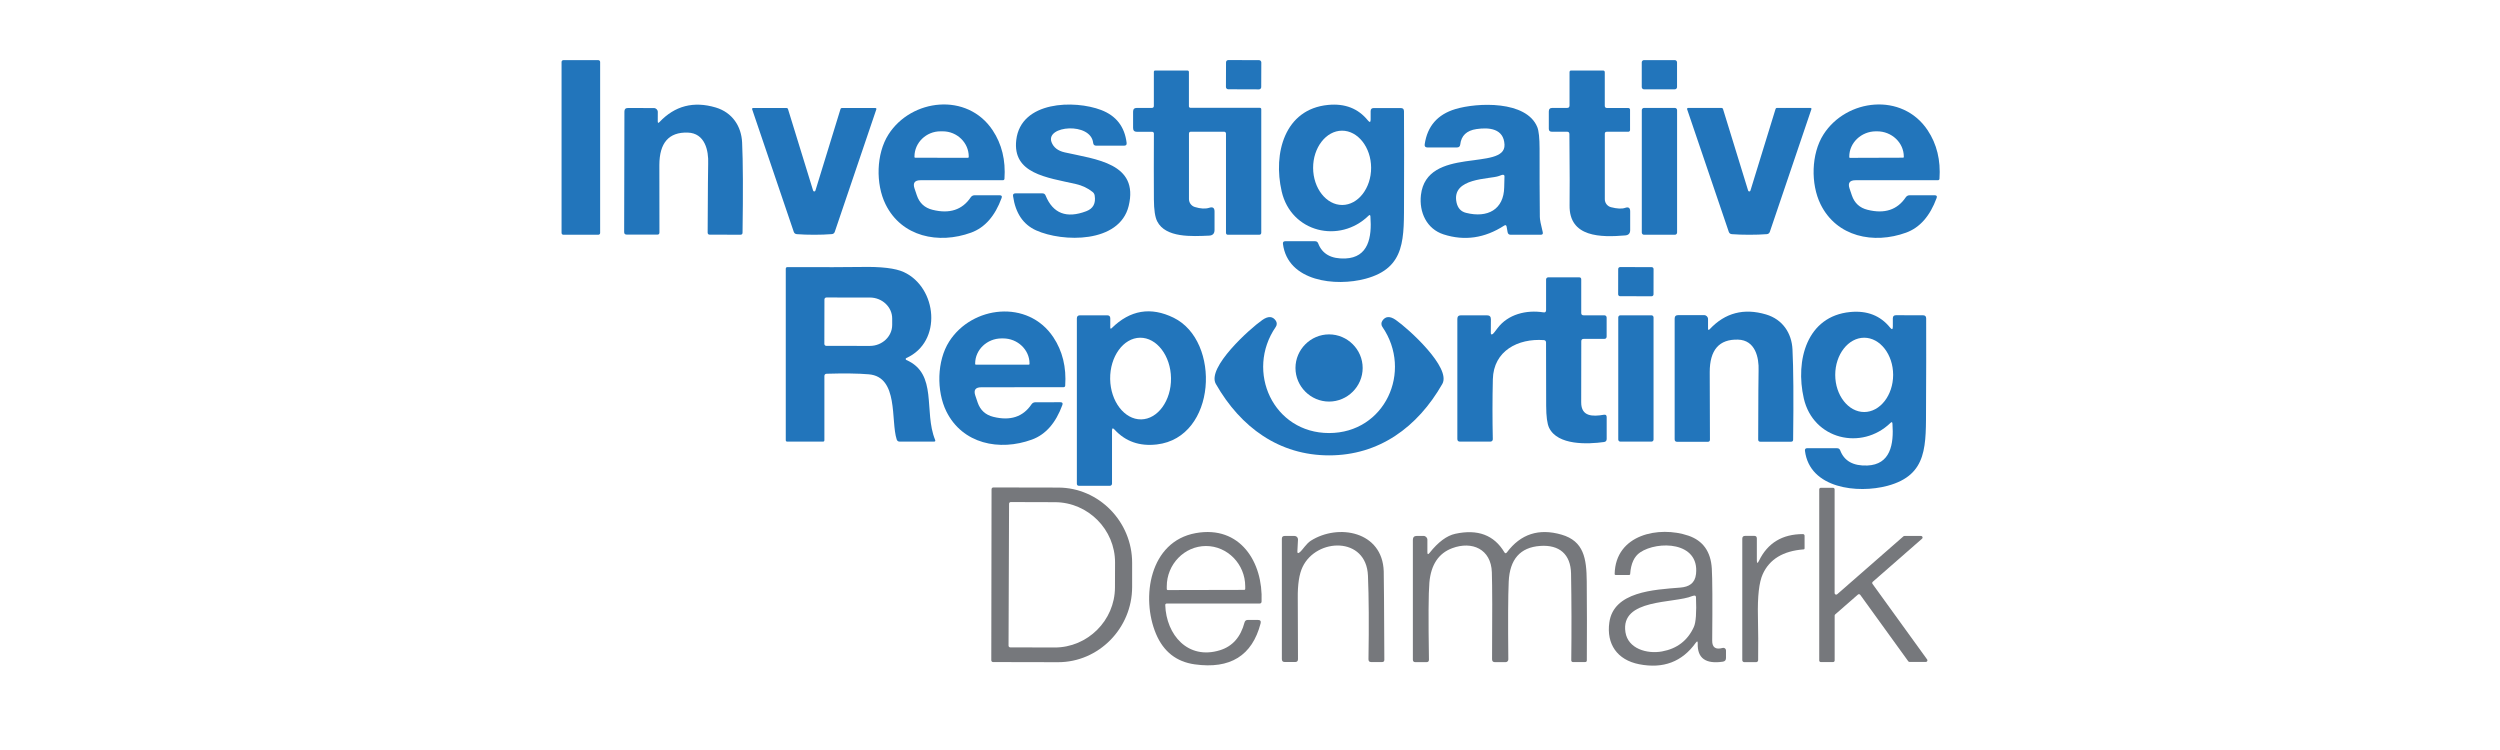 <?xml version="1.0" encoding="UTF-8" standalone="no"?>
<!DOCTYPE svg PUBLIC "-//W3C//DTD SVG 1.1//EN" "http://www.w3.org/Graphics/SVG/1.1/DTD/svg11.dtd">
<svg width="100%" height="100%" viewBox="0 0 500 150" version="1.1" xmlns="http://www.w3.org/2000/svg" xmlns:xlink="http://www.w3.org/1999/xlink" xml:space="preserve" xmlns:serif="http://www.serif.com/" style="fill-rule:evenodd;clip-rule:evenodd;stroke-linejoin:round;stroke-miterlimit:2;">
    <g transform="matrix(1,0,0,1,-1093.78,-4635.57)">
        <g id="Investigative-Reporting-Denmark" serif:id="Investigative Reporting Denmark" transform="matrix(1,0,0,1,1093.78,4635.57)">
            <rect x="0" y="0" width="500" height="150" style="fill:none;"/>
            <g id="Investigative-Reporting-Denmark.svg" serif:id="Investigative Reporting Denmark.svg" transform="matrix(0.867,0,0,0.867,250,75)">
                <g transform="matrix(1,0,0,1,-168,-168)">
                    <path d="M18.09,135.23C18.09,135.46 17.9,135.65 17.67,135.65L9.61,135.65C9.38,135.65 9.19,135.46 9.19,135.23L9.19,95.79C9.19,95.56 9.38,95.37 9.61,95.37L17.67,95.37C17.9,95.37 18.09,95.56 18.09,95.79L18.09,135.23Z" style="fill:rgb(34,117,187);fill-rule:nonzero;"/>
                    <path d="M170.59,101.594C170.589,101.879 170.355,102.112 170.07,102.112C170.069,102.112 170.069,102.112 170.068,102.112L162.968,102.088C162.684,102.087 162.45,101.852 162.45,101.568C162.45,101.567 162.45,101.566 162.45,101.566L162.47,95.866C162.471,95.581 162.705,95.348 162.99,95.348C162.991,95.348 162.991,95.348 162.992,95.348L170.092,95.372C170.376,95.373 170.61,95.608 170.61,95.892C170.61,95.893 170.61,95.894 170.61,95.894L170.59,101.594Z" style="fill:rgb(34,117,187);fill-rule:nonzero;"/>
                    <path d="M266.51,101.58C266.51,101.865 266.275,102.1 265.99,102.1L258.89,102.1C258.605,102.1 258.37,101.865 258.37,101.58L258.37,95.88C258.37,95.595 258.605,95.36 258.89,95.36L265.99,95.36C266.275,95.36 266.51,95.595 266.51,95.88L266.51,101.58Z" style="fill:rgb(34,117,187);fill-rule:nonzero;"/>
                    <path d="M153.92,112.33L153.92,127.42C153.92,128.261 154.475,129.008 155.28,129.25C156.613,129.657 157.727,129.713 158.62,129.42C159.42,129.16 159.82,129.45 159.82,130.29L159.82,134.54C159.82,135.38 159.4,135.817 158.56,135.85C154.63,136.02 148.55,136.39 146.6,132.57C146.1,131.603 145.843,129.907 145.83,127.48C145.803,122.94 145.803,117.877 145.83,112.29C145.83,112.076 145.654,111.9 145.44,111.9L141.91,111.9C141.323,111.9 141.03,111.607 141.03,111.02L141.03,107.25C141.03,106.677 141.313,106.39 141.88,106.39L145.34,106.39C145.66,106.39 145.82,106.233 145.82,105.92L145.82,98.09C145.82,97.87 145.93,97.76 146.15,97.76L153.53,97.76C153.783,97.76 153.91,97.883 153.91,98.13L153.91,106.02C153.91,106.207 154.063,106.36 154.25,106.36L170.22,106.36C170.473,106.36 170.6,106.48 170.6,106.72L170.6,135.15C170.6,135.483 170.433,135.65 170.1,135.65L162.93,135.65C162.617,135.65 162.46,135.493 162.46,135.18L162.46,112.3C162.46,112.07 162.27,111.88 162.04,111.88L154.37,111.88C154.07,111.88 153.92,112.03 153.92,112.33Z" style="fill:rgb(34,117,187);fill-rule:nonzero;"/>
                    <path d="M241.13,111.88L237.61,111.88C237.157,111.88 236.93,111.653 236.93,111.2L236.93,107.21C236.93,106.663 237.2,106.39 237.74,106.39L241.14,106.39C241.52,106.39 241.71,106.2 241.71,105.82L241.71,98.15C241.71,97.89 241.84,97.76 242.1,97.76L249.42,97.76C249.7,97.76 249.84,97.9 249.84,98.18L249.84,105.89C249.84,106.237 250.013,106.41 250.36,106.41L255.28,106.41C255.494,106.41 255.67,106.586 255.67,106.8L255.67,111.49C255.67,111.709 255.489,111.89 255.27,111.89L250.31,111.89C250.003,111.89 249.85,112.043 249.85,112.35L249.85,127.46C249.85,128.317 250.437,129.072 251.27,129.29C252.697,129.657 253.79,129.707 254.55,129.44C255.317,129.173 255.7,129.447 255.7,130.26L255.7,134.57C255.7,135.323 255.327,135.733 254.58,135.8C249.01,136.27 241.58,136.31 241.72,128.82C241.767,126.367 241.753,120.903 241.68,112.43C241.68,112.063 241.497,111.88 241.13,111.88Z" style="fill:rgb(34,117,187);fill-rule:nonzero;"/>
                    <path d="M31.38,109.5C31.38,109.887 31.513,109.937 31.78,109.65C35.327,105.897 39.65,104.777 44.75,106.29C48.62,107.45 50.67,110.66 50.84,114.36C51.047,118.753 51.08,125.687 50.94,135.16C50.94,135.48 50.78,135.64 50.46,135.64L43.39,135.63C43.057,135.63 42.89,135.463 42.89,135.13C42.937,125.277 42.977,119.987 43.01,119.26C43.14,116.22 42.27,112.2 38.29,112.08C33.937,111.947 31.757,114.447 31.75,119.58C31.75,126.587 31.757,131.767 31.77,135.12C31.77,135.453 31.607,135.62 31.28,135.62L24.21,135.61C23.823,135.61 23.63,135.417 23.63,135.03L23.69,107.21C23.69,106.677 23.957,106.41 24.49,106.41L30.49,106.42C30.984,106.42 31.39,106.826 31.39,107.32L31.38,109.5Z" style="fill:rgb(34,117,187);fill-rule:nonzero;"/>
                    <path d="M92,123.07C90.64,123.07 90.18,123.713 90.62,125L91.15,126.57C91.75,128.337 92.953,129.443 94.76,129.89C98.68,130.877 101.62,129.917 103.58,127.01C103.774,126.717 104.101,126.54 104.45,126.54L110.26,126.54C110.707,126.54 110.853,126.75 110.7,127.17C109.173,131.343 106.827,134.007 103.66,135.16C96.19,137.88 87.62,136.15 83.92,128.6C81.64,123.95 81.74,116.98 84.61,112.5C89.88,104.26 102.77,102.73 108.63,111.54C110.75,114.727 111.66,118.46 111.36,122.74C111.349,122.925 111.19,123.071 111,123.07L92,123.07ZM90.76,117.88L102.94,117.9C103.033,117.9 103.11,117.823 103.11,117.73L103.12,117.61C103.125,114.423 100.426,111.796 97.14,111.79L96.6,111.79C93.314,111.784 90.606,114.402 90.6,117.59C90.6,117.59 90.6,117.59 90.6,117.59L90.59,117.71C90.59,117.803 90.667,117.88 90.76,117.88Z" style="fill:rgb(34,117,187);fill-rule:nonzero;"/>
                    <path d="M122.22,114.29C122.68,115.503 123.687,116.287 125.24,116.64C132.43,118.27 142.43,119.13 140.01,129.01C137.88,137.69 124.76,137.38 118.67,134.64C115.677,133.293 113.9,130.657 113.34,126.73C113.28,126.31 113.463,126.1 113.89,126.1L120.13,126.1C120.47,126.1 120.707,126.26 120.84,126.58C122.54,130.747 125.677,131.957 130.25,130.21C131.823,129.61 132.463,128.407 132.17,126.6C132.117,126.26 131.953,125.983 131.68,125.77C130.573,124.883 129.28,124.273 127.8,123.94C121.07,122.42 113.18,121.54 114.08,113.79C115.14,104.75 127.54,104.53 133.66,106.87C137.127,108.19 139.087,110.717 139.54,114.45C139.593,114.883 139.4,115.1 138.96,115.1L132.53,115.1C132.103,115.1 131.867,114.887 131.82,114.46C131.28,109.6 120.77,110.45 122.22,114.29Z" style="fill:rgb(34,117,187);fill-rule:nonzero;"/>
                    <path d="M195.34,131.26C188.68,137.75 177.5,135.14 175.31,125.66C173.28,116.85 175.99,106.67 186,105.7C189.887,105.32 192.95,106.51 195.19,109.27C195.617,109.797 195.83,109.723 195.83,109.05L195.83,107.14C195.83,106.66 196.07,106.42 196.55,106.42L202.78,106.42C203.273,106.42 203.52,106.663 203.52,107.15C203.553,113.843 203.557,120.527 203.53,127.2C203.49,136.4 204.06,143.25 194.67,145.79C187.77,147.66 176.71,146.44 175.6,137.76C175.547,137.347 175.727,137.14 176.14,137.14L183,137.14C183.36,137.14 183.603,137.307 183.73,137.64C184.663,140.093 186.753,141.253 190,141.12C195.29,140.89 196.15,136.3 195.78,131.42C195.747,131.053 195.6,131 195.34,131.26ZM189.28,128.78C189.28,128.78 189.28,128.78 189.28,128.78C192.95,128.767 195.956,124.888 195.94,120.187C195.924,115.485 192.89,111.627 189.22,111.64C189.22,111.64 189.22,111.64 189.22,111.64C185.55,111.653 182.544,115.532 182.56,120.233C182.576,124.935 185.61,128.793 189.28,128.78Z" style="fill:rgb(34,117,187);fill-rule:nonzero;"/>
                    <path d="M226.63,133.54C222.143,136.44 217.49,137.117 212.67,135.57C208.74,134.31 206.98,130.42 207.43,126.49C208.74,115.09 226.96,121.05 226.71,114.87C226.55,111.13 223.15,110.84 220.24,111.27C217.973,111.603 216.727,112.79 216.5,114.83C216.447,115.283 216.193,115.51 215.74,115.51L208.94,115.51C208.44,115.51 208.227,115.263 208.3,114.77C208.913,110.597 211.27,107.893 215.37,106.66C220.45,105.13 231.75,104.66 234.27,110.81C234.623,111.683 234.8,113.353 234.8,115.82C234.787,121.067 234.807,126.307 234.86,131.54C234.86,132.113 235.083,133.283 235.53,135.05C235.63,135.45 235.473,135.65 235.06,135.65L228.14,135.65C227.733,135.65 227.493,135.447 227.42,135.04L227.2,133.79C227.133,133.423 226.943,133.34 226.63,133.54ZM225.44,122.09C223.38,122.88 214.36,122.41 215.65,128.23C215.937,129.51 216.66,130.297 217.82,130.59C222.83,131.86 226.56,129.81 226.64,124.68C226.667,123.227 226.687,122.443 226.7,122.33C226.753,121.963 226.613,121.79 226.28,121.81C226.2,121.81 225.92,121.903 225.44,122.09Z" style="fill:rgb(34,117,187);fill-rule:nonzero;"/>
                    <path d="M307.69,123.07C306.33,123.07 305.87,123.713 306.31,125L306.84,126.57C307.44,128.337 308.643,129.443 310.45,129.89C314.37,130.877 317.31,129.917 319.27,127.01C319.464,126.717 319.791,126.54 320.14,126.54L325.95,126.54C326.397,126.54 326.543,126.75 326.39,127.17C324.857,131.343 322.51,134.007 319.35,135.16C311.88,137.88 303.31,136.15 299.61,128.6C297.33,123.95 297.43,116.98 300.3,112.5C305.57,104.26 318.46,102.73 324.32,111.54C326.44,114.727 327.35,118.46 327.05,122.74C327.039,122.925 326.88,123.071 326.69,123.07L307.69,123.07ZM306.39,117.91L318.67,117.87C318.752,117.87 318.82,117.802 318.82,117.72C318.82,117.72 318.82,117.599 318.82,117.598C318.809,114.4 316.024,111.778 312.65,111.79L312.37,111.79C308.997,111.802 306.23,114.442 306.24,117.64L306.24,117.76C306.24,117.842 306.308,117.91 306.39,117.91Z" style="fill:rgb(34,117,187);fill-rule:nonzero;"/>
                    <path d="M67.49,135.65C66.023,135.65 64.677,135.603 63.45,135.51C63.097,135.477 62.863,135.293 62.75,134.96L53.15,106.69C53.146,106.678 53.143,106.666 53.141,106.654C53.123,106.54 53.207,106.431 53.327,106.413C53.338,106.411 53.349,106.41 53.36,106.41L61.11,106.41C61.27,106.41 61.373,106.487 61.42,106.64L67.21,125.43C67.243,125.537 67.303,125.607 67.39,125.64C67.43,125.653 67.47,125.66 67.51,125.66C67.517,125.66 67.54,125.653 67.58,125.64C67.667,125.607 67.727,125.537 67.76,125.43L73.54,106.64C73.587,106.487 73.69,106.41 73.85,106.41L81.6,106.41C81.611,106.41 81.622,106.411 81.633,106.413C81.753,106.431 81.837,106.54 81.819,106.654C81.817,106.666 81.814,106.678 81.81,106.69L72.22,134.96C72.107,135.293 71.873,135.473 71.52,135.5C70.293,135.6 68.95,135.65 67.49,135.65Z" style="fill:rgb(34,117,187);fill-rule:nonzero;"/>
                    <path d="M266.52,135.14C266.52,135.42 266.29,135.65 266.01,135.65L258.89,135.65C258.61,135.65 258.38,135.42 258.38,135.14L258.38,106.9C258.38,106.62 258.61,106.39 258.89,106.39L266.01,106.39C266.29,106.39 266.52,106.62 266.52,106.9L266.52,135.14Z" style="fill:rgb(34,117,187);fill-rule:nonzero;"/>
                    <path d="M283.2,125.66C283.207,125.66 283.23,125.653 283.27,125.64C283.357,125.607 283.417,125.537 283.45,125.43L289.24,106.62C289.287,106.467 289.39,106.39 289.55,106.39L297.3,106.39C297.311,106.39 297.322,106.391 297.333,106.393C297.453,106.411 297.537,106.52 297.519,106.634C297.517,106.646 297.514,106.658 297.51,106.67L287.92,134.96C287.807,135.293 287.57,135.477 287.21,135.51C285.99,135.603 284.647,135.65 283.18,135.65C281.713,135.65 280.367,135.603 279.14,135.51C278.787,135.477 278.553,135.293 278.44,134.96L268.83,106.68C268.826,106.668 268.823,106.656 268.821,106.644C268.803,106.53 268.887,106.421 269.007,106.403C269.018,106.401 269.029,106.4 269.04,106.4L276.8,106.4C276.96,106.4 277.063,106.477 277.11,106.63L282.9,125.43C282.933,125.537 282.993,125.607 283.08,125.64C283.12,125.653 283.16,125.66 283.2,125.66Z" style="fill:rgb(34,117,187);fill-rule:nonzero;"/>
                    <path d="M88.72,164.09C88.691,164.102 88.664,164.12 88.642,164.143C88.551,164.237 88.556,164.394 88.655,164.489C88.677,164.51 88.702,164.528 88.73,164.54C96.04,167.73 92.68,176.41 95.36,182.95C95.48,183.23 95.387,183.37 95.08,183.37L87.2,183.37C86.847,183.37 86.613,183.203 86.5,182.87C85.09,178.57 87.01,168.41 80.05,167.84C77.603,167.633 74.37,167.59 70.35,167.71C69.997,167.723 69.82,167.907 69.82,168.26L69.82,183.03C69.82,183.257 69.707,183.37 69.48,183.37L61.23,183.37C61.054,183.37 60.91,183.226 60.91,183.05L60.91,143.51C60.91,143.243 61.047,143.11 61.32,143.11C69.667,143.143 75.31,143.133 78.25,143.08C82.93,142.98 86.227,143.373 88.14,144.26C95.84,147.82 97.1,160.34 88.72,164.09ZM69.83,150.57L69.81,160.83C69.81,161.077 70.013,161.28 70.26,161.28L80.31,161.29C80.311,161.29 80.311,161.29 80.312,161.29C83.131,161.295 85.455,159.119 85.46,156.47L85.46,154.97C85.465,152.321 83.15,150.136 80.33,150.13L70.28,150.12C70.033,150.12 69.83,150.323 69.83,150.57Z" style="fill:rgb(34,117,187);fill-rule:nonzero;"/>
                    <path d="M261.085,149.397C261.084,149.638 260.886,149.836 260.645,149.836C260.645,149.836 260.644,149.836 260.644,149.836L253.364,149.824C253.123,149.823 252.925,149.624 252.925,149.383L252.935,143.543C252.936,143.302 253.134,143.104 253.375,143.104C253.375,143.104 253.376,143.104 253.376,143.104L260.656,143.116C260.897,143.117 261.095,143.316 261.095,143.557L261.085,149.397Z" style="fill:rgb(34,117,187);fill-rule:nonzero;"/>
                    <path d="M224.04,158.52C224.147,158.44 224.497,158.003 225.09,157.21C227.51,153.98 231.74,152.93 235.69,153.55C236.097,153.617 236.3,153.44 236.3,153.02L236.3,145.96C236.3,145.691 236.521,145.47 236.79,145.47L243.93,145.47C244.25,145.47 244.41,145.63 244.41,145.95L244.41,153.69C244.41,154.05 244.59,154.23 244.95,154.23L249.75,154.23C250.035,154.23 250.27,154.46 250.27,154.74L250.27,159.11C250.27,159.483 250.08,159.67 249.7,159.67L244.98,159.67C244.6,159.67 244.413,159.857 244.42,160.23C244.42,166.563 244.413,171.253 244.4,174.3C244.38,177.64 247.08,177.61 249.63,177.17C250.063,177.097 250.28,177.28 250.28,177.72L250.28,182.75C250.28,183.163 250.077,183.4 249.67,183.46C245.94,183.98 238.98,184.27 237,180.18C236.553,179.253 236.327,177.557 236.32,175.09C236.32,166.003 236.31,161.137 236.29,160.49C236.277,160.15 236.1,159.97 235.76,159.95C229.85,159.53 224.17,162.4 224.02,169C223.913,173.6 223.91,178.207 224.01,182.82C224.01,182.822 224.01,182.823 224.01,182.825C224.013,183.121 223.767,183.367 223.465,183.37C223.463,183.37 223.462,183.37 223.46,183.37L216.44,183.37C216.033,183.37 215.83,183.167 215.83,182.76L215.83,155.06C215.83,154.507 216.107,154.23 216.66,154.23L222.66,154.23C223.273,154.23 223.577,154.533 223.57,155.14L223.55,158.25C223.543,158.663 223.707,158.753 224.04,158.52Z" style="fill:rgb(34,117,187);fill-rule:nonzero;"/>
                    <path d="M106.01,170.83C104.657,170.83 104.2,171.473 104.64,172.76L105.17,174.33C105.77,176.097 106.973,177.203 108.78,177.65C112.7,178.63 115.64,177.667 117.6,174.76C117.794,174.467 118.121,174.29 118.47,174.29L124.27,174.28C124.717,174.28 124.867,174.49 124.72,174.91C123.193,179.083 120.85,181.747 117.69,182.9C110.22,185.63 101.65,183.91 97.94,176.37C95.66,171.72 95.75,164.75 98.61,160.27C103.87,152.03 116.76,150.48 122.63,159.28C124.75,162.467 125.663,166.2 125.37,170.48C125.359,170.665 125.2,170.811 125.01,170.81L106.01,170.83ZM104.76,165.62L116.98,165.62C117.068,165.62 117.14,165.548 117.14,165.46L117.14,165.35C117.14,162.174 114.391,159.56 111.05,159.56L110.69,159.56C107.349,159.56 104.6,162.174 104.6,165.35L104.6,165.46C104.6,165.548 104.672,165.62 104.76,165.62Z" style="fill:rgb(34,117,187);fill-rule:nonzero;"/>
                    <path d="M136.11,157.18C140.35,153.007 145.107,152.21 150.38,154.79C161.37,160.17 160.3,182.41 146.52,184.02C142.533,184.487 139.277,183.343 136.75,180.59C136.363,180.17 136.17,180.247 136.17,180.82L136.17,193.07C136.17,193.339 135.949,193.56 135.68,193.56L128.56,193.56C128.227,193.56 128.06,193.393 128.06,193.06L128.06,154.95C128.06,154.47 128.3,154.23 128.78,154.23L135.06,154.23C135.533,154.23 135.77,154.467 135.77,154.94L135.77,157.04C135.77,157.353 135.883,157.4 136.11,157.18ZM142.892,178.239C142.892,178.239 142.892,178.239 142.892,178.239C146.742,178.185 149.851,173.889 149.779,168.722C149.779,168.722 149.779,168.722 149.779,168.722C149.707,163.555 146.479,159.347 142.629,159.401C142.628,159.401 142.628,159.401 142.628,159.401C138.778,159.455 135.669,163.751 135.741,168.918C135.741,168.918 135.741,168.918 135.741,168.918C135.813,174.085 139.041,178.293 142.892,178.239Z" style="fill:rgb(34,117,187);fill-rule:nonzero;"/>
                    <path d="M274.06,157.42C277.6,153.653 281.923,152.523 287.03,154.03C290.91,155.18 292.96,158.39 293.14,162.09C293.36,166.49 293.41,173.43 293.29,182.91C293.29,183.23 293.13,183.39 292.81,183.39L285.73,183.39C285.397,183.39 285.23,183.223 285.23,182.89C285.257,173.03 285.287,167.737 285.32,167.01C285.44,163.97 284.56,159.95 280.58,159.84C276.22,159.713 274.043,162.22 274.05,167.36C274.063,174.367 274.08,179.55 274.1,182.91C274.1,183.243 273.937,183.41 273.61,183.41L266.54,183.41C266.153,183.41 265.96,183.217 265.96,182.83L265.96,154.99C265.96,154.457 266.227,154.19 266.76,154.19L272.76,154.19C273.254,154.19 273.66,154.596 273.66,155.09L273.66,157.27C273.66,157.657 273.793,157.707 274.06,157.42Z" style="fill:rgb(34,117,187);fill-rule:nonzero;"/>
                    <path d="M316.2,179.2C316.167,178.833 316.02,178.78 315.76,179.04C309.09,185.51 297.92,182.88 295.75,173.4C293.74,164.6 296.46,154.43 306.47,153.47C310.357,153.097 313.417,154.293 315.65,157.06C316.077,157.587 316.29,157.513 316.29,156.84L316.29,154.93C316.29,154.45 316.53,154.21 317.01,154.21L323.24,154.22C323.733,154.22 323.98,154.463 323.98,154.95C324,161.643 323.99,168.323 323.95,174.99C323.9,184.19 324.46,191.03 315.07,193.56C308.17,195.41 297.11,194.18 296.02,185.5C295.967,185.087 296.147,184.88 296.56,184.88L303.42,184.89C303.78,184.89 304.023,185.057 304.15,185.39C305.077,187.843 307.163,189.007 310.41,188.88C315.69,188.66 316.56,184.07 316.2,179.2ZM309.68,176.54C313.345,176.54 316.36,172.671 316.36,167.97C316.36,163.269 313.345,159.4 309.68,159.4C306.015,159.4 303,163.269 303,167.97C303,172.671 306.015,176.54 309.68,176.54Z" style="fill:rgb(34,117,187);fill-rule:nonzero;"/>
                    <path d="M261.09,182.89C261.09,183.153 260.873,183.37 260.61,183.37L253.43,183.37C253.167,183.37 252.95,183.153 252.95,182.89L252.95,154.71C252.95,154.447 253.167,154.23 253.43,154.23L260.61,154.23C260.873,154.23 261.09,154.447 261.09,154.71L261.09,182.89Z" style="fill:rgb(34,117,187);fill-rule:nonzero;"/>
                    <path d="M186.24,181.39C199.11,181.39 205.61,167.17 198.53,156.89C198.241,156.467 198.241,155.908 198.53,155.49C199.243,154.423 200.277,154.36 201.63,155.3C204.58,157.35 214.5,166.33 212.36,170.07C206.64,180.08 197.74,186.54 186.24,186.54C174.74,186.54 165.84,180.08 160.12,170.06C157.98,166.32 167.91,157.35 170.86,155.3C172.213,154.36 173.247,154.423 173.96,155.49C174.246,155.91 174.242,156.469 173.95,156.89C166.87,167.17 173.37,181.39 186.24,181.39Z" style="fill:rgb(34,117,187);fill-rule:nonzero;"/>
                    <path d="M193.99,166.38C193.99,170.632 190.492,174.13 186.24,174.13C181.988,174.13 178.49,170.632 178.49,166.38C178.49,162.128 181.988,158.63 186.24,158.63C190.492,158.63 193.99,162.128 193.99,166.38Z" style="fill:rgb(34,117,187);fill-rule:nonzero;"/>
                    <path d="M108.38,194.35C108.38,194.35 108.38,194.35 108.38,194.35C108.38,194.125 108.565,193.94 108.79,193.94C108.793,193.94 108.797,193.94 108.8,193.94L123.79,193.97C133.145,193.992 140.827,201.836 140.81,211.35L140.81,216.93C140.793,226.448 133.079,234.266 123.72,234.25C123.716,234.25 123.713,234.25 123.71,234.25L108.72,234.22C108.499,234.215 108.32,234.031 108.32,233.81L108.38,194.35ZM112.42,197.7L112.3,230.44C112.3,230.654 112.476,230.83 112.69,230.83L122.9,230.86C122.901,230.86 122.901,230.86 122.902,230.86C130.526,230.887 136.823,224.639 136.85,217.02C136.85,217.02 136.87,211.279 136.87,211.278C136.897,203.659 130.645,197.367 123.02,197.34L112.81,197.31C112.596,197.31 112.42,197.486 112.42,197.7Z" style="fill:rgb(118,120,124);fill-rule:nonzero;"/>
                    <path d="M318.97,205.13L322.79,205.13C322.791,205.13 322.791,205.13 322.792,205.13C322.989,205.13 323.152,205.293 323.152,205.49C323.152,205.593 323.107,205.692 323.03,205.76L311.66,215.7C311.514,215.821 311.488,216.037 311.6,216.19L324.2,233.62C324.244,233.681 324.268,233.755 324.268,233.83C324.268,234.027 324.107,234.189 323.91,234.19L320.14,234.19C320.025,234.189 319.917,234.133 319.85,234.04L308.77,218.71C308.702,218.616 308.594,218.56 308.478,218.56C308.39,218.56 308.306,218.592 308.24,218.65L302.99,223.23C302.913,223.299 302.87,223.397 302.87,223.5L302.87,233.86C302.87,234.057 302.707,234.22 302.51,234.22L299.67,234.22C299.473,234.22 299.31,234.057 299.31,233.86L299.31,194.38C299.31,194.183 299.473,194.02 299.67,194.02L302.5,194.02C302.697,194.02 302.86,194.183 302.86,194.38L302.86,218.3C302.86,218.301 302.86,218.301 302.86,218.302C302.86,218.499 303.023,218.662 303.22,218.662C303.309,218.662 303.394,218.629 303.46,218.57L318.73,205.22C318.796,205.162 318.882,205.13 318.97,205.13Z" style="fill:rgb(118,120,124);fill-rule:nonzero;"/>
                    <path d="M148.78,220.72C148.777,220.72 148.774,220.72 148.77,220.72C148.589,220.725 148.445,220.874 148.45,221.049C148.45,221.053 148.45,221.056 148.45,221.06C148.68,227.94 153.67,233.78 161.07,231.49C163.957,230.597 165.843,228.467 166.73,225.1C166.837,224.7 167.093,224.5 167.5,224.5L169.81,224.5C170.377,224.5 170.587,224.773 170.44,225.32C168.5,232.747 163.437,235.89 155.25,234.75C151.017,234.157 148.037,231.807 146.31,227.7C142.82,219.38 144.8,206.39 155.5,204.47C165.72,202.64 171.05,211.17 170.67,220.26C170.657,220.567 170.493,220.72 170.18,220.72L148.78,220.72ZM149.01,217.61L166.69,217.57C166.805,217.57 166.9,217.475 166.9,217.36L166.9,216.74C166.889,211.633 162.795,207.439 157.83,207.45C152.867,207.461 148.791,211.67 148.8,216.776C148.8,216.777 148.8,216.779 148.8,216.78L148.8,217.4C148.8,217.515 148.895,217.61 149.01,217.61Z" style="fill:rgb(118,120,124);fill-rule:nonzero;"/>
                    <path d="M179.5,208.87C180.17,208.31 180.98,206.9 182.03,206.23C188.37,202.21 198.56,204.06 198.85,213.29C198.89,214.757 198.937,221.557 198.99,233.69C198.99,234.043 198.813,234.22 198.46,234.22L195.96,234.22C195.533,234.22 195.323,234.007 195.33,233.58C195.457,225.713 195.417,219.283 195.21,214.29C194.84,205.2 183.34,205.54 180.13,212.28C179.35,213.907 178.98,216.32 179.02,219.52C179.033,221.187 179.05,225.867 179.07,233.56C179.07,233.993 178.853,234.21 178.42,234.21L176.02,234.21C175.573,234.21 175.35,233.987 175.35,233.54L175.35,205.77C175.35,205.343 175.567,205.13 176,205.13C176,205.13 178.281,205.13 178.281,205.13C178.714,205.13 179.071,205.487 179.071,205.92C179.071,205.933 179.071,205.947 179.07,205.96L178.93,208.65C178.903,209.13 179.093,209.203 179.5,208.87Z" style="fill:rgb(118,120,124);fill-rule:nonzero;"/>
                    <path d="M208.92,208.86C208.92,209.4 209.087,209.46 209.42,209.04C211.413,206.527 213.39,205.057 215.35,204.63C220.53,203.503 224.303,204.92 226.67,208.88C226.85,209.187 227.05,209.197 227.27,208.91C230.437,204.677 234.63,203.313 239.85,204.82C245.04,206.32 245.63,210.37 245.68,215.58C245.733,221.693 245.74,227.773 245.7,233.82C245.7,234.087 245.563,234.22 245.29,234.22C245.29,234.22 242.49,234.22 242.49,234.22C242.281,234.22 242.11,234.048 242.11,233.84C242.11,233.837 242.11,233.833 242.11,233.83C242.19,226.93 242.173,220.257 242.06,213.81C241.98,209.34 239.34,207.11 234.93,207.43C230.33,207.757 227.913,210.507 227.68,215.68C227.533,218.927 227.503,224.907 227.59,233.62C227.59,233.96 227.31,234.24 226.97,234.24L224.5,234.24C224.06,234.24 223.84,234.02 223.84,233.58C223.907,223.34 223.89,216.65 223.79,213.51C223.62,208.15 219.22,206.24 214.65,207.95C211.503,209.123 209.747,211.763 209.38,215.87C209.167,218.323 209.133,224.253 209.28,233.66C209.287,234.047 209.097,234.24 208.71,234.24L206.15,234.24C205.763,234.24 205.57,234.047 205.57,233.66L205.57,206.03C205.57,205.423 205.873,205.12 206.48,205.12L208.03,205.12C208.518,205.12 208.92,205.526 208.92,206.02L208.92,208.86Z" style="fill:rgb(118,120,124);fill-rule:nonzero;"/>
                    <path d="M270.82,229.78C267.68,234.167 263.327,235.813 257.76,234.72C252.68,233.72 250.2,230.04 250.89,225.09C251.87,217.96 261.18,217.53 267.25,217.04C269.26,216.88 270.65,216.07 270.89,213.9C271.71,206.4 262.04,206.2 258,208.92C256.633,209.84 255.867,211.497 255.7,213.89C255.687,214.05 255.603,214.13 255.45,214.13L252.36,214.13C252.2,214.13 252.12,214.05 252.12,213.89C252.31,204.74 262.39,202.77 269.12,205.06C272.493,206.207 274.297,208.737 274.53,212.65C274.67,214.923 274.7,220.46 274.62,229.26C274.6,230.847 275.407,231.413 277.04,230.96C277.092,230.946 277.146,230.938 277.2,230.938C277.529,230.938 277.8,231.209 277.8,231.538C277.8,231.539 277.8,231.539 277.8,231.54L277.8,233.29C277.8,233.777 277.56,234.057 277.08,234.13C273.113,234.723 271.18,233.327 271.28,229.94C271.3,229.387 271.147,229.333 270.82,229.78ZM270.03,218.99C265.86,220.76 253.39,219.5 254.61,227.34C255.2,231.13 259.56,232.4 263.04,231.77C266.513,231.137 268.963,229.253 270.39,226.12C270.863,225.087 271.027,222.803 270.88,219.27C270.867,218.97 270.713,218.843 270.42,218.89C270.287,218.91 270.157,218.943 270.03,218.99Z" style="fill:rgb(118,120,124);fill-rule:nonzero;"/>
                    <path d="M284.92,210.73C284.92,211.49 285.087,211.527 285.42,210.84C287.413,206.747 290.793,204.7 295.56,204.7C295.763,204.7 295.93,204.867 295.93,205.07L295.93,207.97C295.93,208.13 295.85,208.217 295.69,208.23C290.977,208.59 287.84,210.493 286.28,213.94C285.433,215.8 285.063,219.06 285.17,223.72C285.243,227.127 285.26,230.48 285.22,233.78C285.22,234.032 285.012,234.24 284.76,234.24L282.02,234.24C281.768,234.24 281.56,234.032 281.56,233.78L281.56,205.77C281.56,205.33 281.78,205.11 282.22,205.11L284.32,205.11C284.72,205.11 284.92,205.31 284.92,205.71L284.92,210.73Z" style="fill:rgb(118,120,124);fill-rule:nonzero;"/>
                </g>
            </g>
        </g>
    </g>
</svg>
